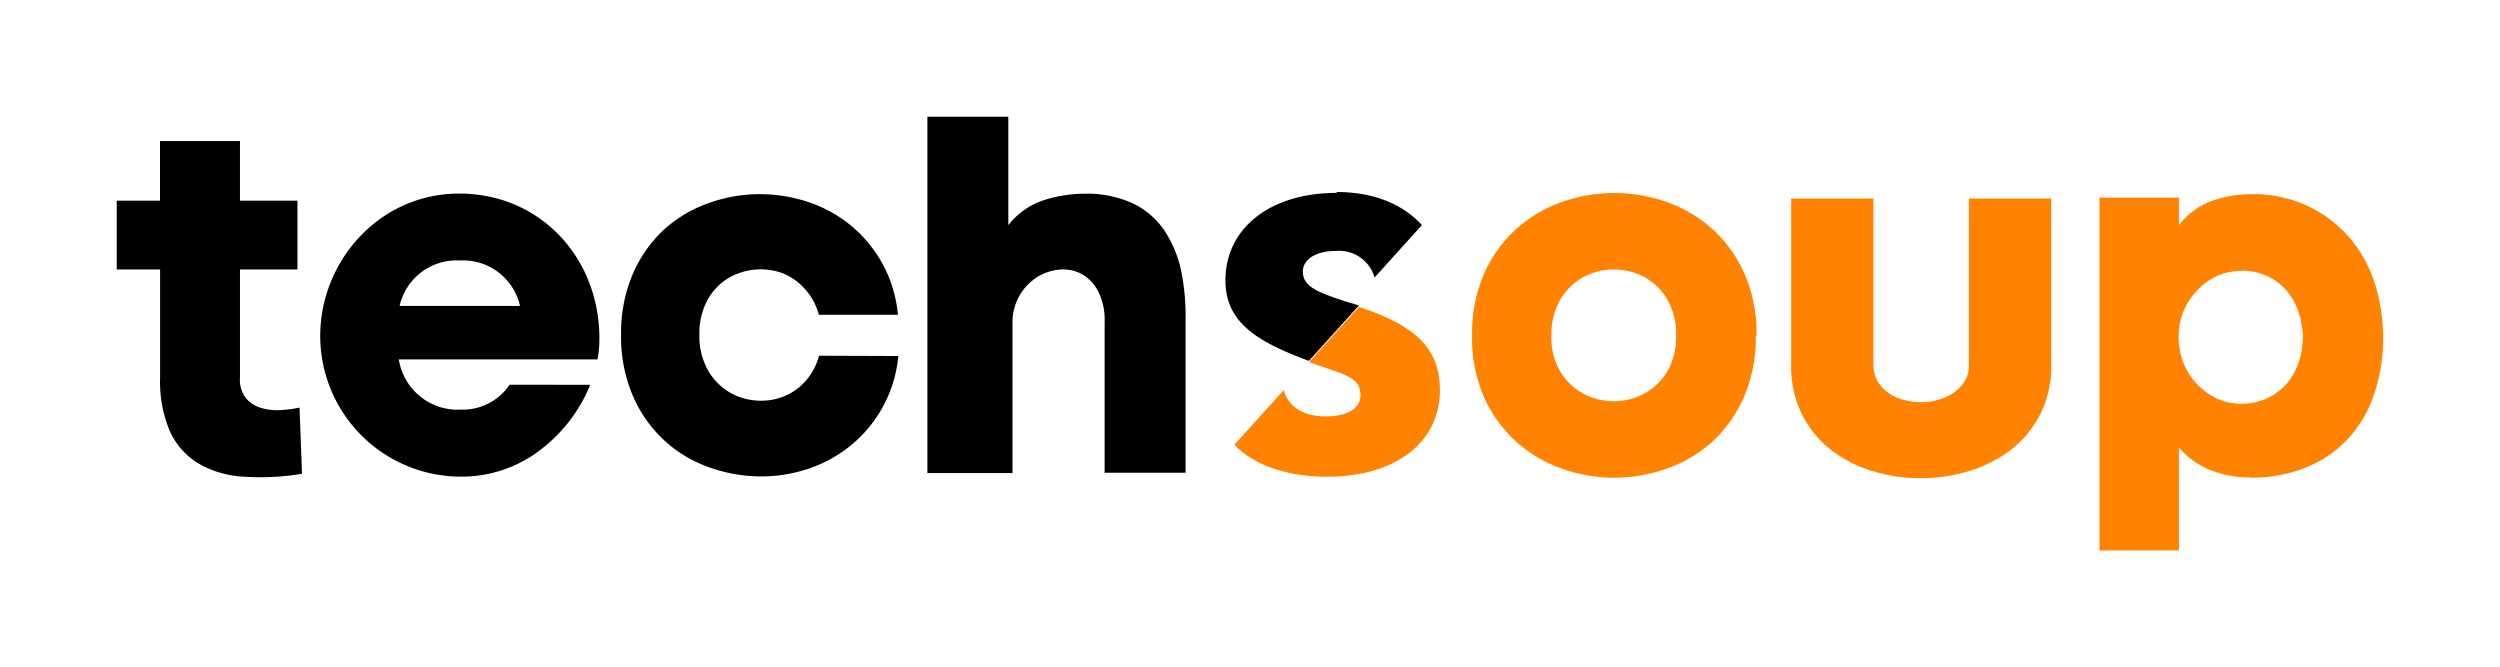 <svg id="Layer_1" data-name="Layer 1" xmlns="http://www.w3.org/2000/svg" xmlns:xlink="http://www.w3.org/1999/xlink" viewBox="-12 -12 257.01 68.59"><defs><style>.cls-1{fill:none;}.cls-2{clip-path:url(#clip-path);}.cls-3{fill:#000;}.cls-4{fill:#ff8300;}</style><clipPath id="clip-path"><rect class="cls-1" width="233.01" height="44.59"/></clipPath></defs><title>ts-logo</title><g class="cls-2"><path class="cls-3" d="M13,37a10.35,10.35,0,0,1-4.61-1.36,7.45,7.45,0,0,1-2.93-3.32,13,13,0,0,1-1-5.52V15.7H0V8.63H4.45V2.5h8.22V8.63h5.91V15.7H12.67V26.85a3.09,3.09,0,0,0,.6,2.07,3.19,3.19,0,0,0,1.52,1,5.72,5.72,0,0,0,2,.24,11.87,11.87,0,0,0,2-.26l.26,6.8A25.34,25.34,0,0,1,13,37"/><path class="cls-3" d="M80.35,24.6A13.43,13.43,0,0,1,75,34.15a13.84,13.84,0,0,1-4.58,2.25,15.33,15.33,0,0,1-5.1.55,16.1,16.1,0,0,1-5-1.13A13.25,13.25,0,0,1,56,33a13.53,13.53,0,0,1-3-4.45,15.32,15.32,0,0,1-1.15-6.15A15.32,15.32,0,0,1,53,16.3a13.57,13.57,0,0,1,3-4.45,13.25,13.25,0,0,1,4.32-2.77,15.62,15.62,0,0,1,5-1.1,15.88,15.88,0,0,1,5.1.58A13.88,13.88,0,0,1,75,10.81a13.43,13.43,0,0,1,5.31,9.55H72.18a6.39,6.39,0,0,0-1.54-2.77A6,6,0,0,0,68.21,16a6.59,6.59,0,0,0-5.52.71,6,6,0,0,0-2,2.22,7.18,7.18,0,0,0-.79,3.48,7.17,7.17,0,0,0,.79,3.48,6.1,6.1,0,0,0,4.71,3.25,6.42,6.42,0,0,0,2.83-.26,6,6,0,0,0,2.43-1.54,6.38,6.38,0,0,0,1.54-2.77Z"/><path class="cls-3" d="M83.34,0h8.32V11.15a7.6,7.6,0,0,1,3.61-2.56,14.14,14.14,0,0,1,4.4-.68,11.17,11.17,0,0,1,5,1.1,8.17,8.17,0,0,1,3.14,2.85A12.1,12.1,0,0,1,109.46,16a23.31,23.31,0,0,1,.42,5v15.6h-8.32V21.09a6.42,6.42,0,0,0-.71-3.22,4.23,4.23,0,0,0-1.75-1.75,4,4,0,0,0-2.28-.39,5.15,5.15,0,0,0-2.28.81,5.57,5.57,0,0,0-1.75,1.88,5.5,5.5,0,0,0-.7,2.82V36.63H83.34Z"/><path class="cls-3" d="M41.46,19.45a6,6,0,0,0-6.19-4.67,6,6,0,0,0-6.19,4.67Zm7.22,8.11a16,16,0,0,1-5.55,7A13.25,13.25,0,0,1,35.37,37,14.47,14.47,0,0,1,20.92,22.54c0-7.62,6-14.64,14.3-14.64s14.4,6.58,14.4,14.89a11,11,0,0,1-.2,2.16H29a6.12,6.12,0,0,0,6.39,5.16,5.81,5.81,0,0,0,5-2.56Z"/><path class="cls-4" d="M147.49,22.5a6.93,6.93,0,0,0,.94,3.74,6.25,6.25,0,0,0,2.38,2.25,6.67,6.67,0,0,0,6.18,0,6.26,6.26,0,0,0,2.38-2.25,6.9,6.9,0,0,0,.94-3.74,7,7,0,0,0-.94-3.77A6.21,6.21,0,0,0,157,16.46a6.67,6.67,0,0,0-6.18,0,6.2,6.2,0,0,0-2.38,2.28,7.05,7.05,0,0,0-.94,3.77m21,0a15.11,15.11,0,0,1-1.26,6.39A13.63,13.63,0,0,1,164,33.44a13.94,13.94,0,0,1-4.68,2.75,16.15,16.15,0,0,1-10.73,0,13.94,13.94,0,0,1-4.68-2.75,13.63,13.63,0,0,1-3.32-4.55,15.11,15.11,0,0,1-1.25-6.39,15.29,15.29,0,0,1,1.25-6.41,13.55,13.55,0,0,1,3.32-4.58,14,14,0,0,1,4.68-2.75,16.18,16.18,0,0,1,10.73,0A14,14,0,0,1,164,11.51a13.55,13.55,0,0,1,3.32,4.58,15.29,15.29,0,0,1,1.26,6.41"/><path class="cls-4" d="M185.44,37.16a16.84,16.84,0,0,1-4.9-.72,13.24,13.24,0,0,1-4.26-2.15,10.63,10.63,0,0,1-3-3.64,11,11,0,0,1-1.14-5.12V8.41h8.46V25.48a3.25,3.25,0,0,0,.72,2.15,4.32,4.32,0,0,0,1.8,1.29,6.55,6.55,0,0,0,2.38.42,6.19,6.19,0,0,0,2.38-.45,4.66,4.66,0,0,0,1.81-1.29,3.16,3.16,0,0,0,.72-2.13V8.41h8.46V25.53a10.65,10.65,0,0,1-4.21,8.76,13.21,13.21,0,0,1-4.28,2.15,17.09,17.09,0,0,1-4.92.72"/><path class="cls-4" d="M218.41,15.86a6,6,0,0,0-2.51.52,6.44,6.44,0,0,0-2,1.46A6.92,6.92,0,0,0,212.47,20a7,7,0,0,0-.5,2.64,7.21,7.21,0,0,0,.5,2.67,6.53,6.53,0,0,0,1.39,2.17,7,7,0,0,0,2,1.47,5.74,5.74,0,0,0,2.51.55,6.16,6.16,0,0,0,2.75-.58,5.83,5.83,0,0,0,2-1.52,6.73,6.73,0,0,0,1.2-2.17,7.73,7.73,0,0,0,.42-2.48,8.36,8.36,0,0,0-.39-2.51A6.69,6.69,0,0,0,223.17,18a5.94,5.94,0,0,0-2-1.57,6.11,6.11,0,0,0-2.77-.6m.89,21.25a11.07,11.07,0,0,1-4-.73A8.35,8.35,0,0,1,212,34V44.58h-8.16V8.32H212v2.83a7.52,7.52,0,0,1,3.43-2.51,12.14,12.14,0,0,1,4-.68,13.25,13.25,0,0,1,5.91,1.26,12.87,12.87,0,0,1,4.29,3.32,13.6,13.6,0,0,1,2.57,4.79A19.16,19.16,0,0,1,233,23a18.12,18.12,0,0,1-.92,5.49,12.79,12.79,0,0,1-2.56,4.48,12.19,12.19,0,0,1-4.24,3,14.67,14.67,0,0,1-6,1.13"/><path class="cls-4" d="M127.8,19.54l-.1,0-5.12,5.68c.64.24,1.23.44,1.77.62,2.5.84,3.51,1.25,3.51,2.8,0,1.36-1.34,2.17-3.59,2.17s-3.84-1-4.3-2.7l-5.07,5.61c2,2.1,5.38,3.29,9.53,3.29,7,0,11.6-3.5,11.6-8.92,0-4.14-2.39-6.6-8.24-8.51"/><path class="cls-3" d="M125.42,7.83c-6.85,0-11.44,3.63-11.44,9,0,4.08,2.88,6.09,7.87,8l.63.25.1,0,5.12-5.67-.76-.25-.08,0c-3.41-1.1-4.92-1.66-4.92-3.25,0-1.26,1.36-2.11,3.37-2.11a3.78,3.78,0,0,1,4,2.73v0l4.87-5.39c-2-2.18-5-3.4-8.76-3.4"/></g></svg>